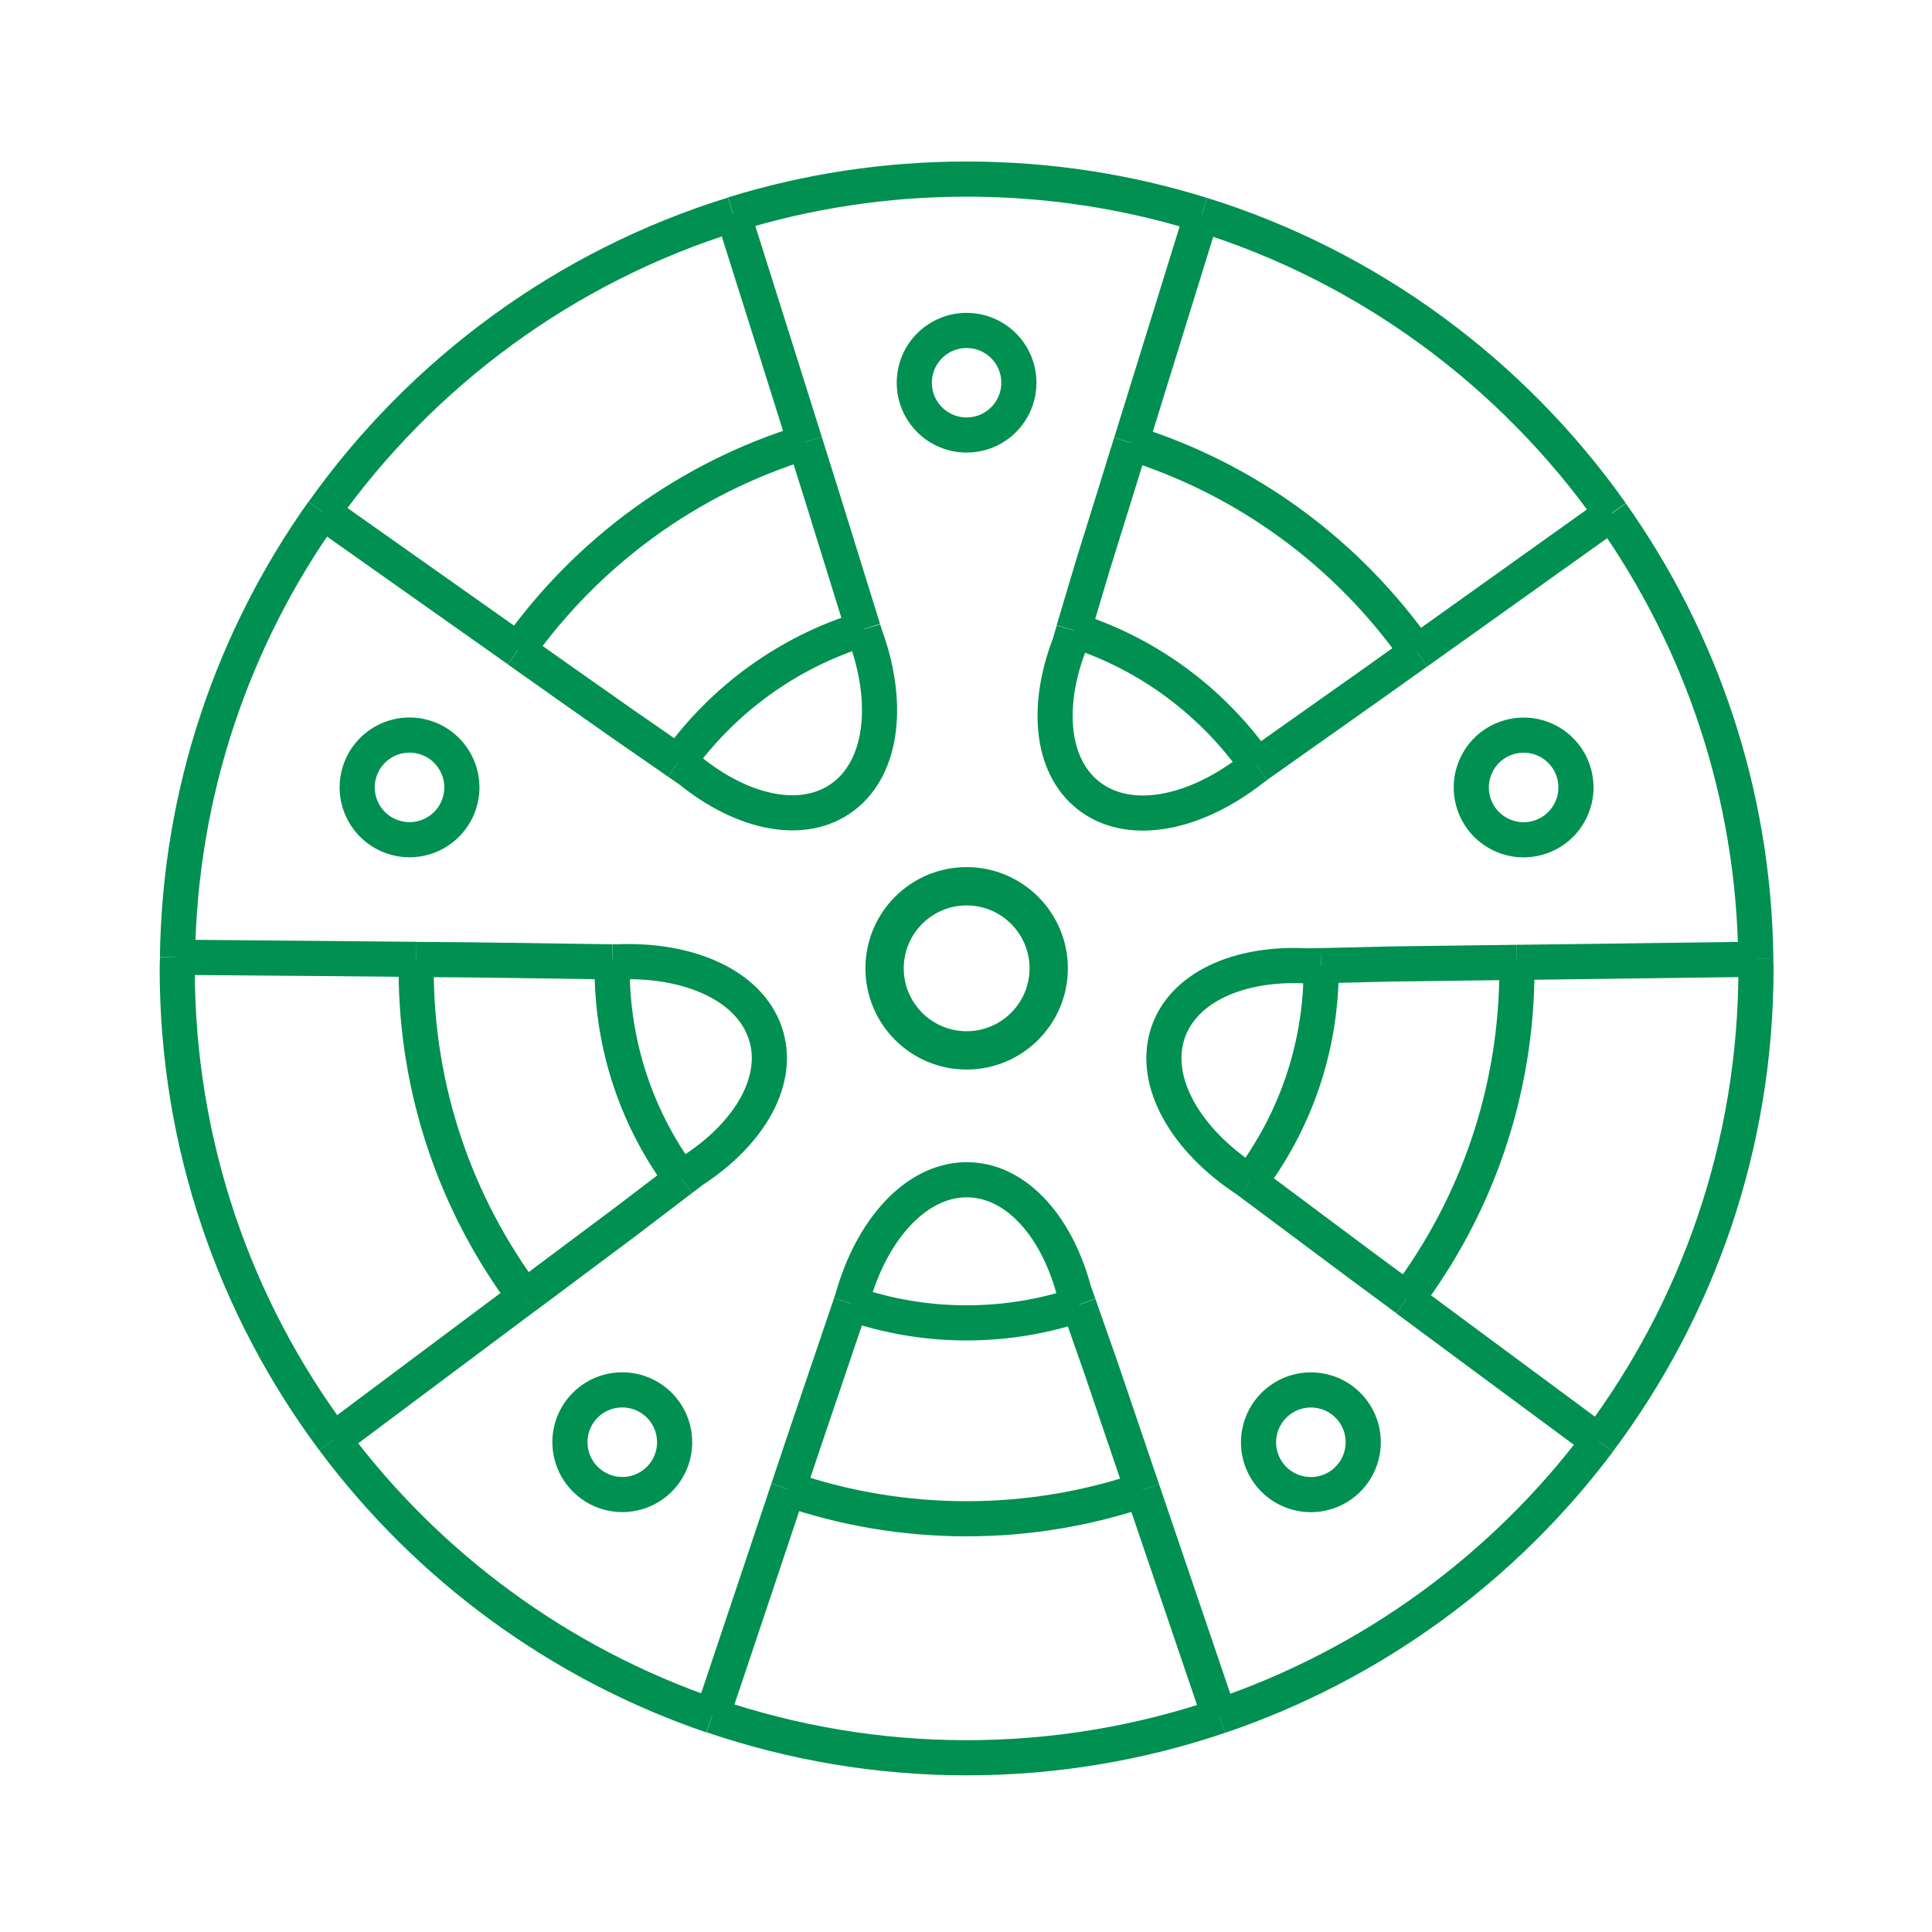 <?xml version="1.0" encoding="UTF-8" standalone="no"?>
<svg xmlns="http://www.w3.org/2000/svg" xmlns:xlink="http://www.w3.org/1999/xlink" xmlns:serif="http://www.serif.com/" width="100%" height="100%" viewBox="0 0 611 611" version="1.1" xml:space="preserve" style="fill-rule:evenodd;clip-rule:evenodd;stroke-miterlimit:10;">
    <g transform="matrix(1,0,0,1,-2686.27,-10364.5)">
        <g transform="matrix(5.556,0,0,5.556,0,0)">
            <g transform="matrix(0.282,0.959,0.959,-0.282,534.771,1909.64)">
                <path d="M-8.627,0.307L-8.326,0.307C-4.271,0.595 -0.82,-0.81 0.19,-3.465C1.19,-6.09 -0.472,-9.208 -3.707,-11.438L-4.334,-11.945" style="fill:none;fill-rule:nonzero;stroke:rgb(0,144,81);stroke-width:2px;"></path>
            </g>
        </g>
        <g transform="matrix(5.556,0,0,5.556,0,0)">
            <g transform="matrix(1,0,0,1,522.093,1902.46)">
                <path d="M0,6.394L-3.188,4.184L-6.394,1.93L-9.123,0" style="fill:none;fill-rule:nonzero;stroke:rgb(0,144,81);stroke-width:2px;"></path>
            </g>
        </g>
        <g transform="matrix(5.556,0,0,5.556,0,0)">
            <g transform="matrix(0.817,0.577,0.577,-0.817,505.142,1892.12)">
                <path d="M-1.247,-3.924L12.351,-3.924" style="fill:none;fill-rule:nonzero;stroke:rgb(0,144,81);stroke-width:2px;"></path>
            </g>
        </g>
        <g transform="matrix(5.556,0,0,5.556,0,0)">
            <g transform="matrix(1,0,0,1,529.312,1901.27)">
                <path d="M0,-10.645L0.961,-7.584L3.316,0" style="fill:none;fill-rule:nonzero;stroke:rgb(0,144,81);stroke-width:2px;"></path>
            </g>
        </g>
        <g transform="matrix(5.556,0,0,5.556,0,0)">
            <g transform="matrix(1,0,0,1,529.312,1877.65)">
                <path d="M0,12.975L-1.615,7.84L-4.09,0" style="fill:none;fill-rule:nonzero;stroke:rgb(0,144,81);stroke-width:2px;"></path>
            </g>
        </g>
        <g transform="matrix(5.556,0,0,5.556,0,0)">
            <g transform="matrix(1,0,0,1,507.194,1920.21)">
                <path d="M0,-0.136L3.197,-0.111L11.147,0" style="fill:none;fill-rule:nonzero;stroke:rgb(0,144,81);stroke-width:2px;"></path>
            </g>
        </g>
        <g transform="matrix(5.556,0,0,5.556,0,0)">
            <g transform="matrix(1,0,0,1,493.595,1920.07)">
                <path d="M0,-0.119L8.205,-0.051L13.595,0" style="fill:none;fill-rule:nonzero;stroke:rgb(0,144,81);stroke-width:2px;"></path>
            </g>
        </g>
        <g transform="matrix(5.556,0,0,5.556,0,0)">
            <g transform="matrix(0.795,-0.607,-0.607,-0.795,526.258,1931.82)">
                <path d="M-3.622,1.816L-2.81,1.816C1.101,1.516 4.356,2.894 5.228,5.566C6.115,8.268 4.306,11.532 0.978,13.857L0.753,14.039" style="fill:none;fill-rule:nonzero;stroke:rgb(0,144,81);stroke-width:2px;"></path>
            </g>
        </g>
        <g transform="matrix(5.556,0,0,5.556,0,0)">
            <g transform="matrix(1,0,0,1,522.277,1939.28)">
                <path d="M0,-6.708L-3.086,-4.353L-6.215,-2.015L-8.911,0" style="fill:none;fill-rule:nonzero;stroke:rgb(0,144,81);stroke-width:2px;"></path>
            </g>
        </g>
        <g transform="matrix(5.556,0,0,5.556,0,0)">
            <g transform="matrix(0.801,-0.599,-0.599,-0.801,505.994,1949.87)">
                <path d="M-1.354,4.072L12.254,4.072" style="fill:none;fill-rule:nonzero;stroke:rgb(0,144,81);stroke-width:2px;"></path>
            </g>
        </g>
        <g transform="matrix(5.556,0,0,5.556,0,0)">
            <g transform="matrix(1,0,0,1,528.346,1963.12)">
                <path d="M0,-12.898L-1.709,-7.788L-4.319,0" style="fill:none;fill-rule:nonzero;stroke:rgb(0,144,81);stroke-width:2px;"></path>
            </g>
        </g>
        <g transform="matrix(5.556,0,0,5.556,0,0)">
            <g transform="matrix(1,0,0,1,544.898,1950.27)">
                <path d="M0,-10.543L1.284,-6.887L2.542,-3.18L3.622,0" style="fill:none;fill-rule:nonzero;stroke:rgb(0,144,81);stroke-width:2px;"></path>
            </g>
        </g>
        <g transform="matrix(5.556,0,0,5.556,0,0)">
            <g transform="matrix(1,0,0,1,531.916,1950.22)">
                <path d="M0,-10.56L-2.551,-3.035L-3.571,0" style="fill:none;fill-rule:nonzero;stroke:rgb(0,144,81);stroke-width:2px;"></path>
            </g>
        </g>
        <g transform="matrix(5.556,0,0,5.556,0,0)">
            <g transform="matrix(0.318,-0.948,-0.948,-0.318,539.675,1943.41)">
                <path d="M1.092,8.551L1.388,8.551C5.444,8.757 8.878,7.29 9.839,4.617C10.789,1.976 9.071,-1.111 5.798,-3.277L5.16,-3.779" style="fill:none;fill-rule:nonzero;stroke:rgb(0,144,81);stroke-width:2px;"></path>
            </g>
        </g>
        <g transform="matrix(5.556,0,0,5.556,0,0)">
            <g transform="matrix(0.322,0.947,0.947,-0.322,556.103,1952.56)">
                <path d="M-4.613,-6.441L8.992,-6.441" style="fill:none;fill-rule:nonzero;stroke:rgb(0,144,81);stroke-width:2px;"></path>
            </g>
        </g>
        <g transform="matrix(5.556,0,0,5.556,0,0)">
            <g transform="matrix(1,0,0,1,563.553,1947.5)">
                <path d="M0,-8.094L4.328,-4.888L10.934,0" style="fill:none;fill-rule:nonzero;stroke:rgb(0,144,81);stroke-width:2px;"></path>
            </g>
        </g>
        <g transform="matrix(5.556,0,0,5.556,0,0)">
            <g transform="matrix(1,-0.013,-0.013,-1,569.832,1920.33)">
                <path d="M-0.001,0.09L13.596,0.09" style="fill:none;fill-rule:nonzero;stroke:rgb(0,144,81);stroke-width:2px;"></path>
            </g>
        </g>
        <g transform="matrix(5.556,0,0,5.556,0,0)">
            <g transform="matrix(-1,0.021,0.021,1,549.242,1932.65)">
                <path d="M-9.7,-12.023L-8.892,-12.023C-4.979,-12.317 -1.735,-10.923 -0.861,-8.254C0.012,-5.543 -1.799,-2.29 -5.135,0.034L-5.369,0.209" style="fill:none;fill-rule:nonzero;stroke:rgb(0,144,81);stroke-width:2px;"></path>
            </g>
        </g>
        <g transform="matrix(5.556,0,0,5.556,0,0)">
            <g transform="matrix(1,0,0,1,558.688,1920.24)">
                <path d="M0,0.187L3.877,0.094L7.797,0.042L11.147,0" style="fill:none;fill-rule:nonzero;stroke:rgb(0,144,81);stroke-width:2px;"></path>
            </g>
        </g>
        <g transform="matrix(5.556,0,0,5.556,0,0)">
            <g transform="matrix(1,0,0,1,554.612,1939.4)">
                <path d="M0,-6.657L6.368,-1.904L8.945,0" style="fill:none;fill-rule:nonzero;stroke:rgb(0,144,81);stroke-width:2px;"></path>
            </g>
        </g>
        <g transform="matrix(5.556,0,0,5.556,0,0)">
            <g transform="matrix(1,0,0,1,544.596,1890.67)">
                <path d="M0,10.662L1.105,6.955L2.27,3.214L3.265,0" style="fill:none;fill-rule:nonzero;stroke:rgb(0,144,81);stroke-width:2px;"></path>
            </g>
        </g>
        <g transform="matrix(5.556,0,0,5.556,0,0)">
            <g transform="matrix(1,0,0,1,564.146,1894.69)">
                <path d="M0,7.898L4.387,4.769L11.07,0" style="fill:none;fill-rule:nonzero;stroke:rgb(0,144,81);stroke-width:2px;"></path>
            </g>
        </g>
        <g transform="matrix(5.556,0,0,5.556,0,0)">
            <g transform="matrix(-0.296,0.955,0.955,0.296,555.486,1888.02)">
                <path d="M-8.816,-6.496L4.786,-6.496" style="fill:none;fill-rule:nonzero;stroke:rgb(0,144,81);stroke-width:2px;"></path>
            </g>
        </g>
        <g transform="matrix(5.556,0,0,5.556,0,0)">
            <g transform="matrix(-0.282,0.959,0.959,0.282,555.612,1904.28)">
                <path d="M0.289,-11.397L1.104,-11.397C5.01,-11.719 8.271,-10.361 9.16,-7.689C10.059,-4.988 8.264,-1.723 4.951,0.627L4.721,0.807" style="fill:none;fill-rule:nonzero;stroke:rgb(0,144,81);stroke-width:2px;"></path>
            </g>
        </g>
        <g transform="matrix(5.556,0,0,5.556,0,0)">
            <g transform="matrix(1,0,0,1,564.146,1909.03)">
                <path d="M0,-6.445L-2.602,-4.591L-9.098,0" style="fill:none;fill-rule:nonzero;stroke:rgb(0,144,81);stroke-width:2px;"></path>
            </g>
        </g>
        <g transform="matrix(5.556,0,0,5.556,0,0)">
            <g transform="matrix(1,0,0,1,493.595,1947.42)">
                <path d="M0,-27.463C0,-27.251 -0.017,-27.046 -0.017,-26.834C-0.017,-16.775 3.29,-7.491 8.876,0" style="fill:none;fill-rule:nonzero;stroke:rgb(0,144,81);stroke-width:2px;"></path>
            </g>
        </g>
        <g transform="matrix(5.556,0,0,5.556,0,0)">
            <g transform="matrix(1,0,0,1,574.489,1920.05)">
                <path d="M0,27.446C5.62,19.947 8.953,10.628 8.953,0.528C8.953,0.349 8.945,0.179 8.936,0" style="fill:none;fill-rule:nonzero;stroke:rgb(0,144,81);stroke-width:2px;"></path>
            </g>
        </g>
        <g transform="matrix(5.556,0,0,5.556,0,0)">
            <g transform="matrix(0.31,-0.951,-0.951,-0.31,508.495,1915.14)">
                <path d="M-9.198,12.673C-0.185,15.477 9.059,15.29 17.462,12.673" style="fill:none;fill-rule:nonzero;stroke:rgb(0,144,81);stroke-width:2px;"></path>
            </g>
        </g>
        <g transform="matrix(5.556,0,0,5.556,0,0)">
            <g transform="matrix(0.308,0.951,0.951,-0.308,590.124,1899.56)">
                <path d="M-9.223,-12.682C-0.824,-10.066 8.423,-9.879 17.436,-12.682" style="fill:none;fill-rule:nonzero;stroke:rgb(0,144,81);stroke-width:2px;"></path>
            </g>
        </g>
        <g transform="matrix(5.556,0,0,5.556,0,0)">
            <g transform="matrix(0.808,0.589,0.589,-0.808,509.156,1942.58)">
                <path d="M-2.554,-7.848C6.041,-10.51 15.35,-10.569 24.116,-7.848" style="fill:none;fill-rule:nonzero;stroke:rgb(0,144,81);stroke-width:2px;"></path>
            </g>
        </g>
        <g transform="matrix(5.556,0,0,5.556,0,0)">
            <g transform="matrix(0.809,-0.587,-0.587,-0.809,509.065,1899.85)">
                <path d="M-2.751,8.477C6.498,11.597 16.662,11.691 26.116,8.477" style="fill:none;fill-rule:nonzero;stroke:rgb(0,144,81);stroke-width:2px;"></path>
            </g>
        </g>
        <g transform="matrix(5.556,0,0,5.556,0,0)">
            <g transform="matrix(0.81,-0.587,-0.587,-0.81,559.539,1968)">
                <path d="M-2.536,7.823C6.228,5.107 15.54,5.165 24.132,7.823" style="fill:none;fill-rule:nonzero;stroke:rgb(0,144,81);stroke-width:2px;"></path>
            </g>
        </g>
        <g transform="matrix(5.556,0,0,5.556,0,0)">
            <g transform="matrix(0.808,0.589,0.589,-0.808,559.142,1872.44)">
                <path d="M-2.771,-8.502C6.679,-5.285 16.844,-5.386 26.093,-8.503" style="fill:none;fill-rule:nonzero;stroke:rgb(0,144,81);stroke-width:2px;"></path>
            </g>
        </g>
        <g transform="matrix(5.556,0,0,5.556,0,0)">
            <g transform="matrix(1,0,0,1,525.221,1875.68)">
                <path d="M0,1.973C4.2,0.672 8.664,-0.025 13.289,-0.025C17.949,-0.025 22.446,0.681 26.672,1.998" style="fill:none;fill-rule:nonzero;stroke:rgb(0,144,81);stroke-width:2px;"></path>
            </g>
        </g>
        <g transform="matrix(5.556,0,0,5.556,0,0)">
            <g transform="matrix(1,0,0,1,552.896,1965.48)">
                <path d="M0,-2.33C-4.515,-0.8 -9.353,0.034 -14.386,0.034C-19.454,0.034 -24.317,-0.817 -28.866,-2.364" style="fill:none;fill-rule:nonzero;stroke:rgb(0,144,81);stroke-width:2px;"></path>
            </g>
        </g>
        <g transform="matrix(5.556,0,0,5.556,0,0)">
            <g transform="matrix(1,0,0,1,528.346,1951.91)">
                <path d="M0,-1.692C3.188,-0.595 6.606,0 10.16,0C13.663,0 17.03,-0.578 20.176,-1.641" style="fill:none;fill-rule:nonzero;stroke:rgb(0,144,81);stroke-width:2px;"></path>
            </g>
        </g>
        <g transform="matrix(5.556,0,0,5.556,0,0)">
            <g transform="matrix(-0.807,-0.59,-0.59,0.807,552.952,1887.02)">
                <path d="M-18.228,5.956C-11.76,3.767 -4.656,3.706 1.946,5.956" style="fill:none;fill-rule:nonzero;stroke:rgb(0,144,81);stroke-width:2px;"></path>
            </g>
        </g>
        <g transform="matrix(5.556,0,0,5.556,0,0)">
            <g transform="matrix(1,0,0,1,563.553,1920.23)">
                <path d="M0,19.173C3.945,13.936 6.283,7.414 6.283,0.349C6.283,0.23 6.275,0.119 6.275,0" style="fill:none;fill-rule:nonzero;stroke:rgb(0,144,81);stroke-width:2px;"></path>
            </g>
        </g>
        <g transform="matrix(5.556,0,0,5.556,0,0)">
            <g transform="matrix(1,0,0,1,507.194,1939.28)">
                <path d="M0,-19.207C0,-19.037 -0.017,-18.867 -0.017,-18.697C-0.017,-11.691 2.287,-5.221 6.173,0" style="fill:none;fill-rule:nonzero;stroke:rgb(0,144,81);stroke-width:2px;"></path>
            </g>
        </g>
        <g transform="matrix(5.556,0,0,5.556,0,0)">
            <g transform="matrix(-0.81,0.586,0.586,0.81,517.989,1906.12)">
                <path d="M-18.257,-5.914C-11.649,-8.166 -4.548,-8.099 1.915,-5.914" style="fill:none;fill-rule:nonzero;stroke:rgb(0,144,81);stroke-width:2px;"></path>
            </g>
        </g>
        <g transform="matrix(5.556,0,0,5.556,0,0)">
            <g transform="matrix(-0.805,-0.593,-0.593,0.805,547.893,1898.98)">
                <path d="M-11.721,3.848C-7.562,2.442 -2.983,2.402 1.263,3.847" style="fill:none;fill-rule:nonzero;stroke:rgb(0,144,81);stroke-width:2px;"></path>
            </g>
        </g>
        <g transform="matrix(5.556,0,0,5.556,0,0)">
            <g transform="matrix(1,0,0,1,554.612,1920.43)">
                <path d="M0,12.32C2.559,8.936 4.081,4.727 4.081,0.153C4.081,0.102 4.073,0.051 4.073,0" style="fill:none;fill-rule:nonzero;stroke:rgb(0,144,81);stroke-width:2px;"></path>
            </g>
        </g>
        <g transform="matrix(5.556,0,0,5.556,0,0)">
            <g transform="matrix(-0.812,0.584,0.584,0.812,525.289,1911.21)">
                <path d="M-11.763,-3.788C-7.511,-5.23 -2.937,-5.188 1.22,-3.788" style="fill:none;fill-rule:nonzero;stroke:rgb(0,144,81);stroke-width:2px;"></path>
            </g>
        </g>
        <g transform="matrix(5.556,0,0,5.556,0,0)">
            <g transform="matrix(1,0,0,1,531.916,1940.76)">
                <path d="M0,-1.105C2.066,-0.391 4.285,0 6.589,0C8.826,0 10.977,-0.365 12.983,-1.037" style="fill:none;fill-rule:nonzero;stroke:rgb(0,144,81);stroke-width:2px;"></path>
            </g>
        </g>
        <g transform="matrix(5.556,0,0,5.556,0,0)">
            <g transform="matrix(1,0,0,1,522.277,1920.2)">
                <path d="M0,12.371C-2.483,9.021 -3.945,4.871 -3.945,0.382C-3.945,0.255 -3.945,0.127 -3.937,0" style="fill:none;fill-rule:nonzero;stroke:rgb(0,144,81);stroke-width:2px;"></path>
            </g>
        </g>
        <g transform="matrix(5.556,0,0,5.556,0,0)">
            <g transform="matrix(0,-1,-1,0,538.509,1884.27)">
                <circle cx="-2.976" cy="0" r="2.976" style="fill:none;stroke:rgb(0,144,81);stroke-width:2px;"></circle>
            </g>
        </g>
        <g transform="matrix(5.556,0,0,5.556,0,0)">
            <g transform="matrix(-0.951,-0.309,-0.309,0.951,505.048,1912.68)">
                <ellipse cx="-0.925" cy="-2.825" rx="2.979" ry="2.978" style="fill:none;stroke:rgb(0,144,81);stroke-width:2px;"></ellipse>
            </g>
        </g>
        <g transform="matrix(5.556,0,0,5.556,0,0)">
            <g transform="matrix(-0.588,0.809,0.809,0.588,521.74,1946.63)">
                <ellipse cx="2.409" cy="-1.746" rx="2.977" ry="2.98" style="fill:none;stroke:rgb(0,144,81);stroke-width:2px;"></ellipse>
            </g>
        </g>
        <g transform="matrix(5.556,0,0,5.556,0,0)">
            <g transform="matrix(0.588,0.809,0.809,-0.588,555.278,1946.64)">
                <ellipse cx="2.404" cy="1.749" rx="2.977" ry="2.98" style="fill:none;stroke:rgb(0,144,81);stroke-width:2px;"></ellipse>
            </g>
        </g>
        <g transform="matrix(5.556,0,0,5.556,0,0)">
            <g transform="matrix(0.951,-0.309,-0.309,-0.951,571.965,1912.69)">
                <ellipse cx="-0.92" cy="2.829" rx="2.979" ry="2.978" style="fill:none;stroke:rgb(0,144,81);stroke-width:2px;"></ellipse>
            </g>
        </g>
        <g transform="matrix(5.556,0,0,5.556,0,0)">
            <g transform="matrix(1,0,0,1,538.512,1926.25)">
                <path d="M0,-11.342C-3.137,-11.342 -5.671,-8.8 -5.671,-5.671C-5.671,-2.542 -3.137,0 0,0C3.129,0 5.671,-2.542 5.671,-5.671C5.671,-8.8 3.129,-11.342 0,-11.342M0,-9.342C2.024,-9.342 3.671,-7.695 3.671,-5.671C3.671,-3.647 2.024,-2 0,-2C-2.024,-2 -3.671,-3.647 -3.671,-5.671C-3.671,-7.695 -2.024,-9.342 0,-9.342" style="fill:rgb(0,144,81);fill-rule:nonzero;stroke:rgb(0,144,81);stroke-width:0.18px;stroke-linejoin:round;stroke-miterlimit:2;"></path>
            </g>
        </g>
    </g>
</svg>
